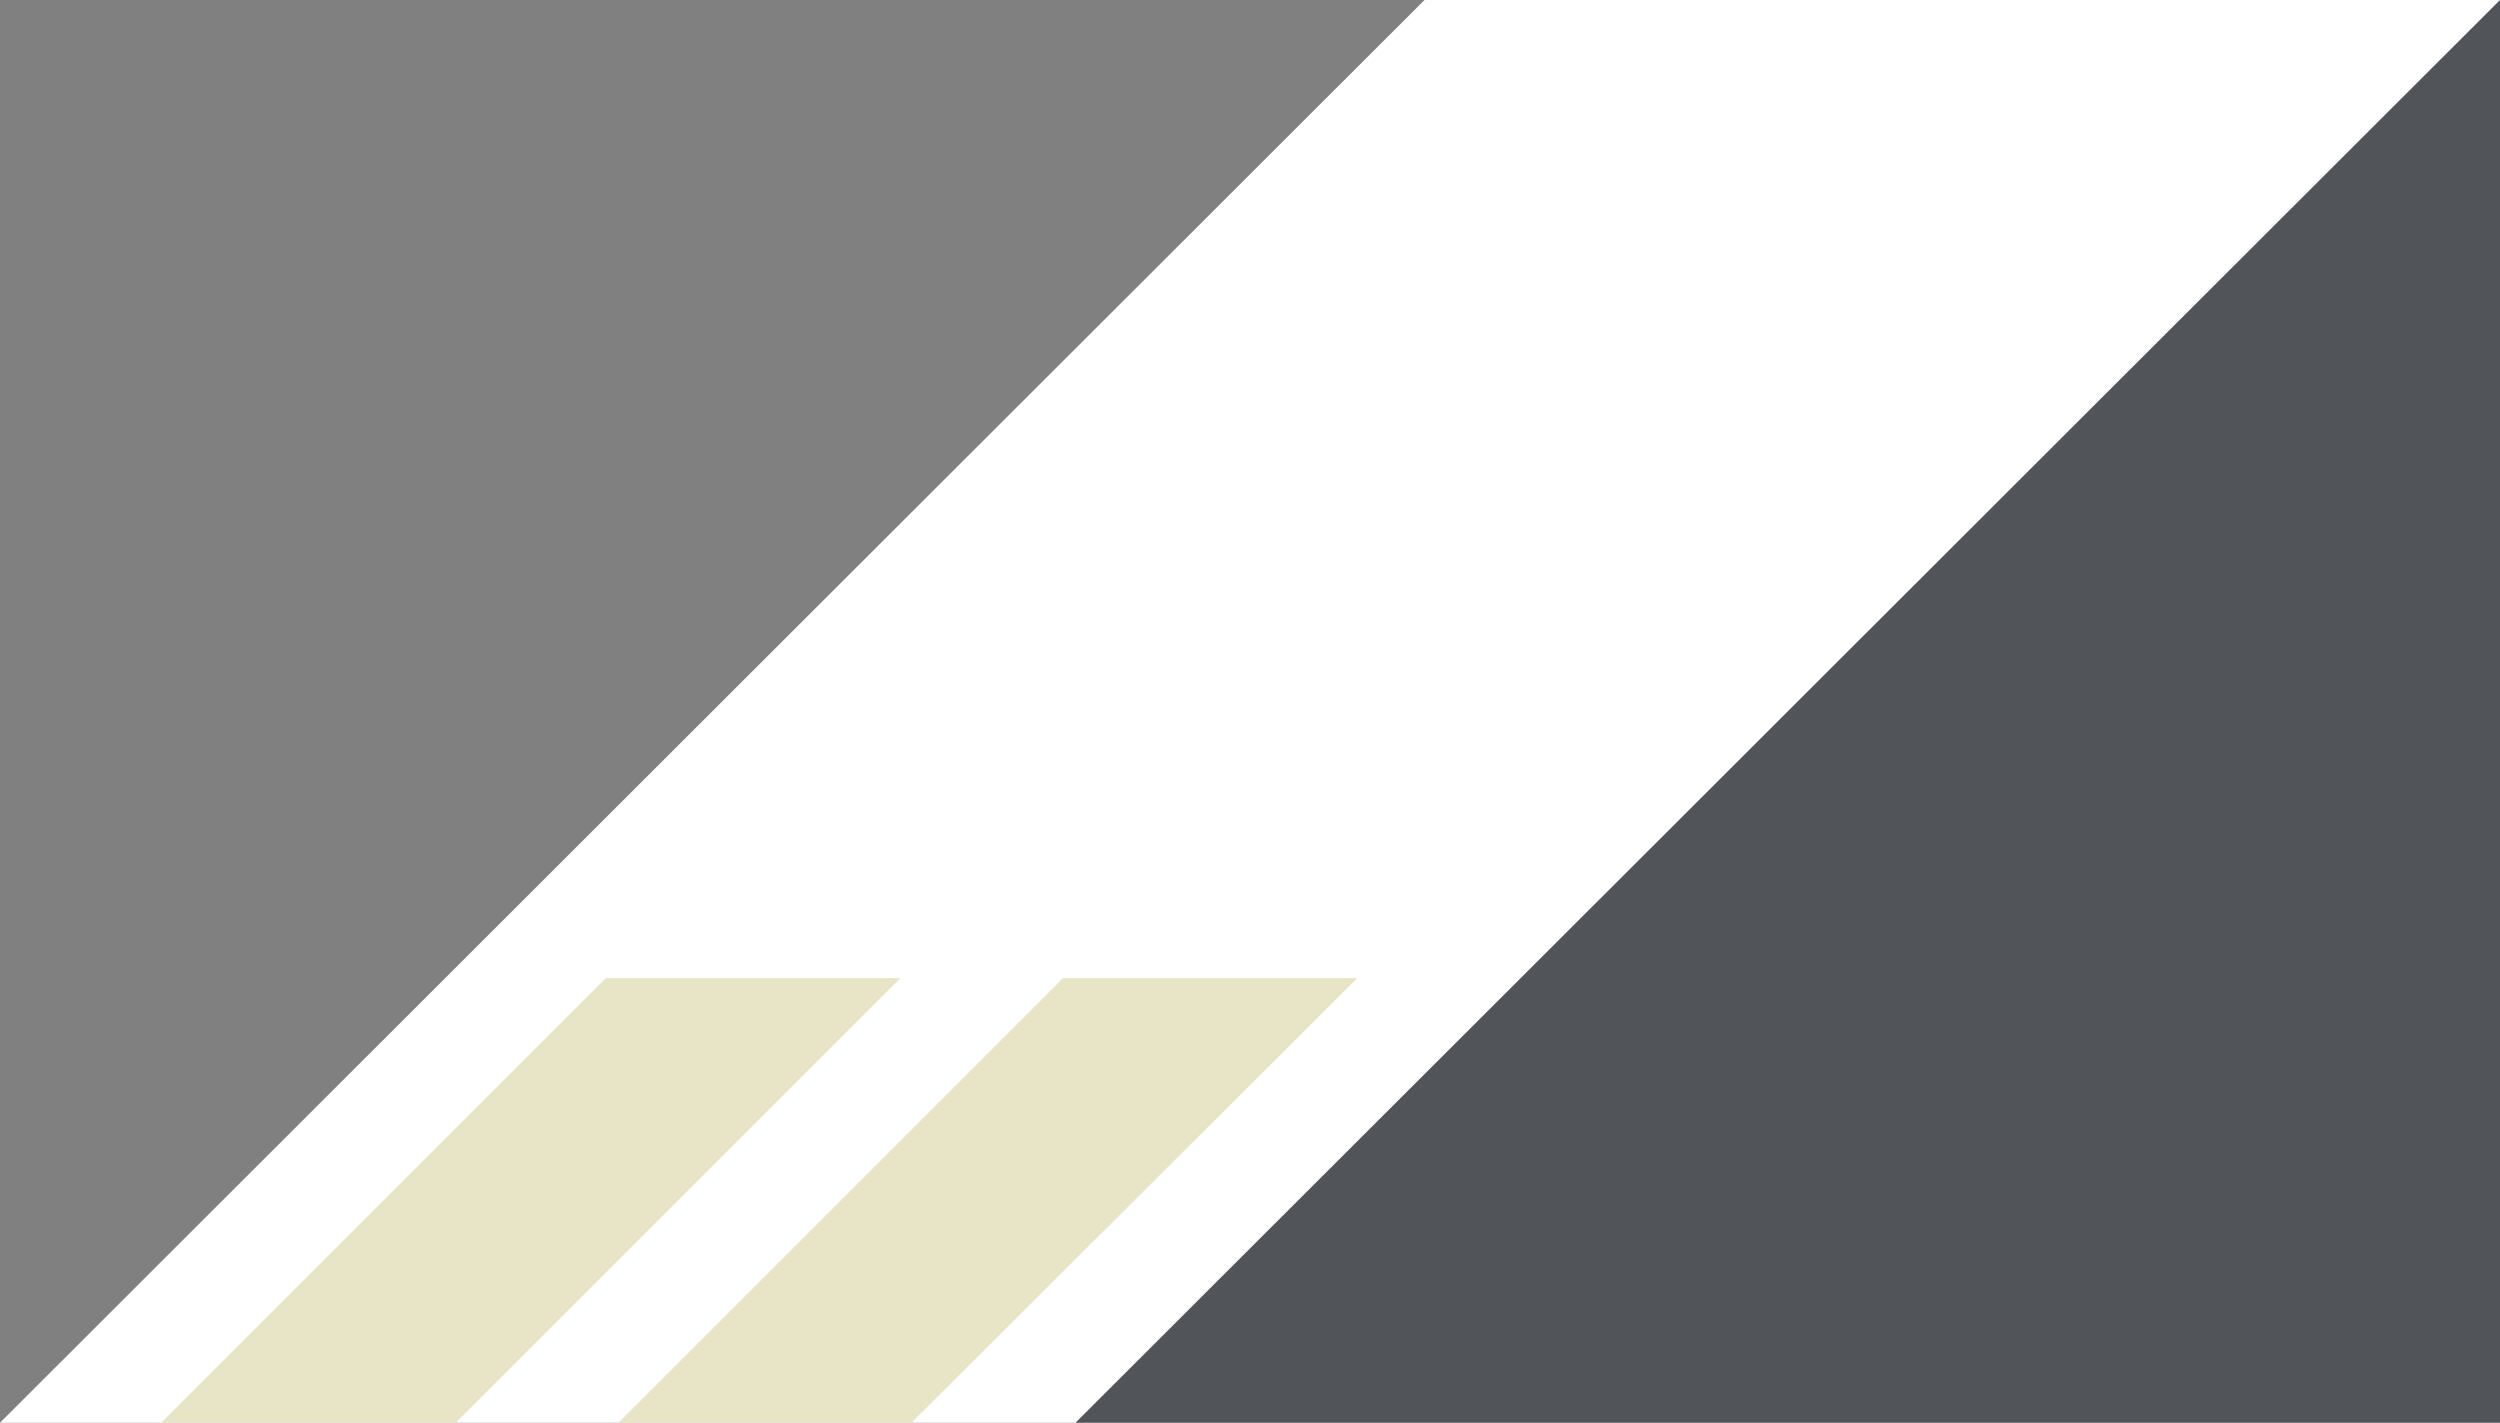 <svg id="Layer_1" data-name="Layer 1" xmlns="http://www.w3.org/2000/svg" viewBox="0 0 112.46 64"><rect x="0" y="0" width="112.46" height="64" fill="#808080" stroke="none"/><defs><style>.cls-1{fill:#fff;}.cls-2{fill:#e8e5c7;}.cls-3{fill:#51555a;}</style></defs><path id="Path_1792" data-name="Path 1792" class="cls-1" d="M64.08,0,0,64H112.46V0Z"/><path id="Path_1790" data-name="Path 1790" class="cls-2" d="M27.82,64l20-20H61.06L41,64Z"/><path id="Path_1791" data-name="Path 1791" class="cls-2" d="M7.25,64l20-20H40.5l-20,20Z"/><path id="Path_1792-2" data-name="Path 1792" class="cls-3" d="M112.46,0,48.38,64h64.08Z"/></svg>